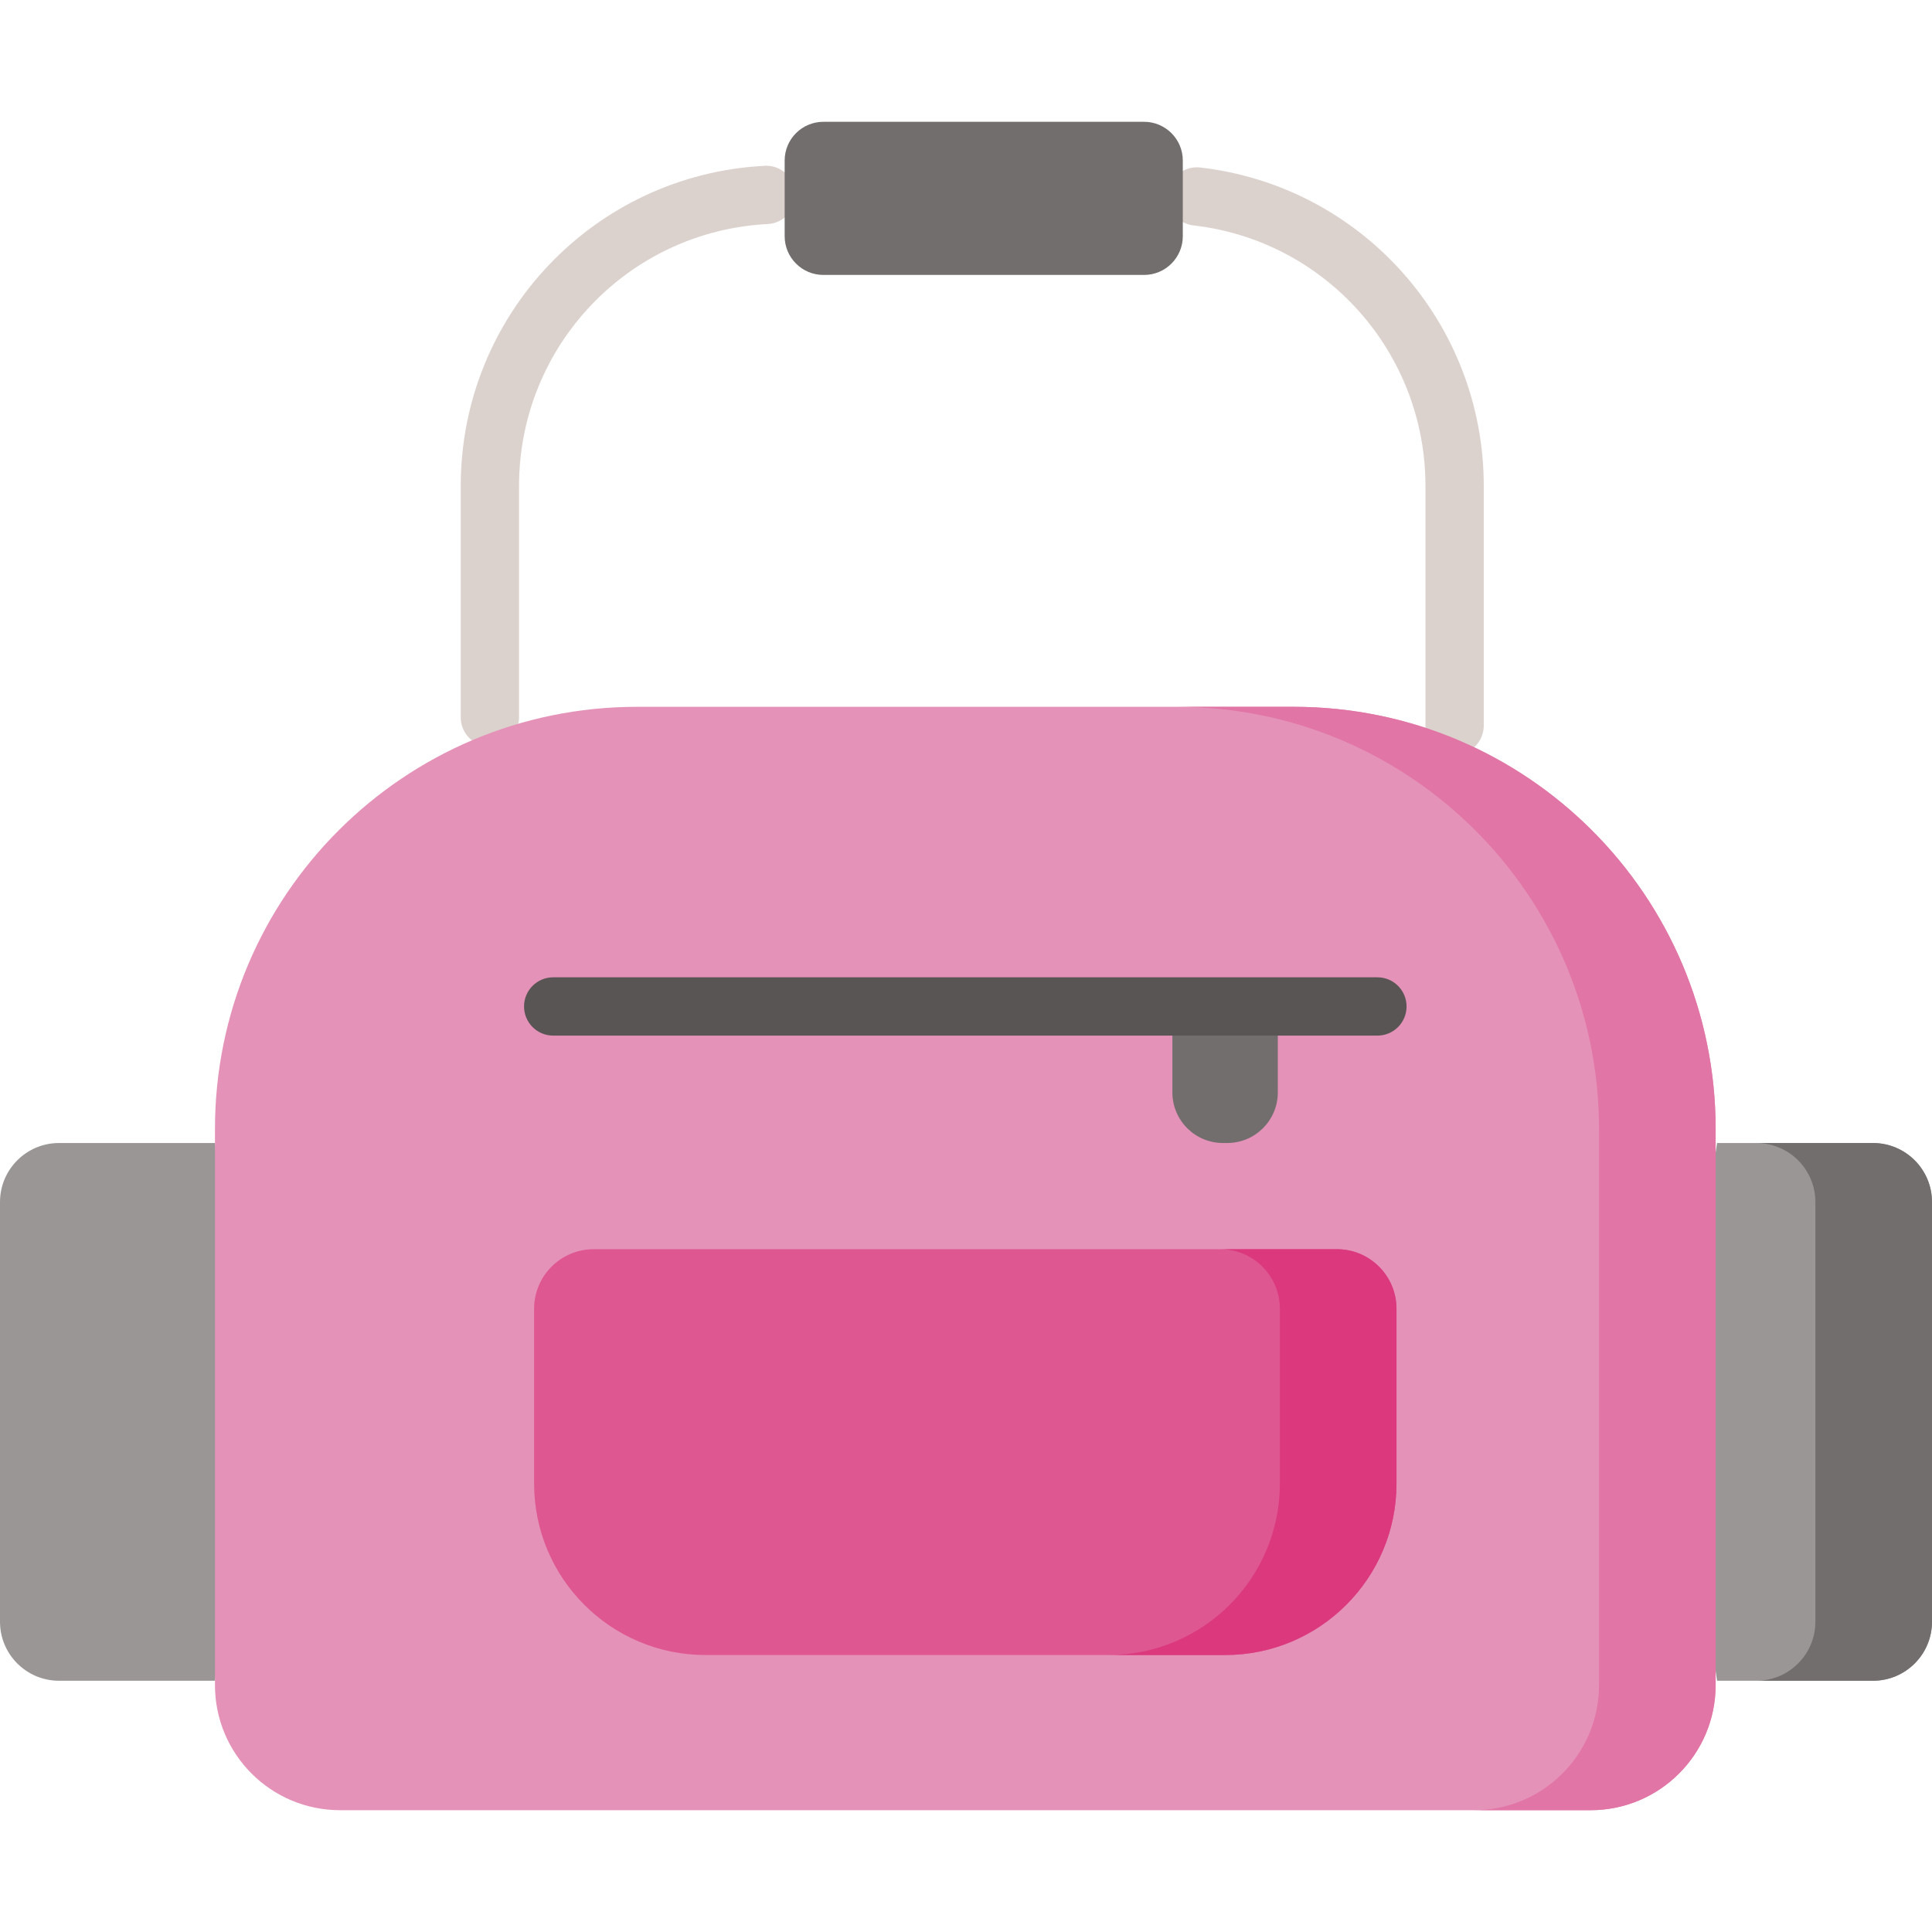 <svg id="Capa_1" enable-background="new 0 0 497 497" height="512" viewBox="0 0 497 497" width="512" xmlns="http://www.w3.org/2000/svg"><g><g><path d="m55.299 432.368h-40.112c-8.387 0-15.187-6.799-15.187-15.187v-107.957c0-8.388 6.8-15.187 15.187-15.187h40.112l10 69.165z" fill="#9b9696"/></g><g><path d="m441.701 432.368h40.112c8.388 0 15.187-6.8 15.187-15.187v-107.957c0-8.388-6.8-15.187-15.187-15.187h-40.112l-10 67.651z" fill="#9b9696"/></g><g><path d="m481.813 294.037h-30c8.388 0 15.187 6.799 15.187 15.187v107.957c0 8.388-6.8 15.188-15.187 15.188h30c8.388 0 15.187-6.8 15.187-15.188v-107.957c0-8.388-6.8-15.187-15.187-15.187z" fill="#736e6e"/></g><g><path d="m374.194 194.162c-4.143 0-7.5-3.358-7.5-7.5v-61.661c0-34.295-25.649-63.104-59.664-67.011-4.114-.473-7.067-4.192-6.595-8.307.474-4.115 4.192-7.062 8.308-6.595 41.589 4.778 72.951 39.993 72.951 81.913v61.661c0 4.142-3.357 7.5-7.5 7.5z" fill="#dcd2cd"/></g><g><path d="m126.021 192.042c-4.143 0-7.5-3.358-7.5-7.5v-59.541c0-43.951 34.356-80.123 78.215-82.348 4.113-.218 7.66 2.973 7.87 7.11s-2.974 7.66-7.11 7.87c-35.874 1.82-63.975 31.412-63.975 67.368v59.541c-.001 4.142-3.358 7.5-7.5 7.5z" fill="#dcd2cd"/></g><g><path d="m294.309 70.726h-82.494c-5.503 0-9.963-4.461-9.963-9.963v-19.466c0-5.503 4.461-9.963 9.963-9.963h82.494c5.503 0 9.963 4.461 9.963 9.963v19.466c0 5.503-4.461 9.963-9.963 9.963z" fill="#736e6e"/></g><g><path d="m409.164 465.666h-321.688c-17.771 0-32.176-14.406-32.176-32.177v-143.089c0-59.964 48.611-108.575 108.575-108.575h168.892c59.964 0 108.575 48.611 108.575 108.575v143.09c-.001 17.77-14.407 32.176-32.178 32.176z" fill="#e592b8"/></g><g><path d="m332.766 181.826h-30c59.964 0 108.575 48.61 108.575 108.575v143.089c0 17.771-14.406 32.176-32.176 32.176h30c17.77 0 32.176-14.406 32.176-32.176v-143.09c0-59.964-48.611-108.574-108.575-108.574z" fill="#e175a5"/></g><g><path d="m315.144 425.751h-133.648c-24.356 0-44.1-19.744-44.1-44.1v-44.972c0-8.465 6.862-15.327 15.327-15.327h191.194c8.465 0 15.327 6.862 15.327 15.327v44.972c0 24.355-19.744 44.1-44.1 44.1z" fill="#de5791"/></g><g><path d="m343.917 321.352h-30c8.465 0 15.327 6.862 15.327 15.327v44.972c0 24.356-19.744 44.101-44.1 44.101h30c24.356 0 44.1-19.745 44.1-44.101v-44.972c0-8.465-6.862-15.327-15.327-15.327z" fill="#db387e"/></g><g><path d="m315.695 294.037h-1.085c-7.19 0-13.019-5.829-13.019-13.019v-22.111h27.123v22.111c0 7.19-5.829 13.019-13.019 13.019z" fill="#736e6e"/></g><g><path d="m354.334 266.407h-212.028c-4.143 0-7.5-3.358-7.5-7.5s3.357-7.5 7.5-7.5h212.028c4.143 0 7.5 3.358 7.5 7.5s-3.357 7.5-7.5 7.5z" fill="#5a5555"/></g></g></svg>